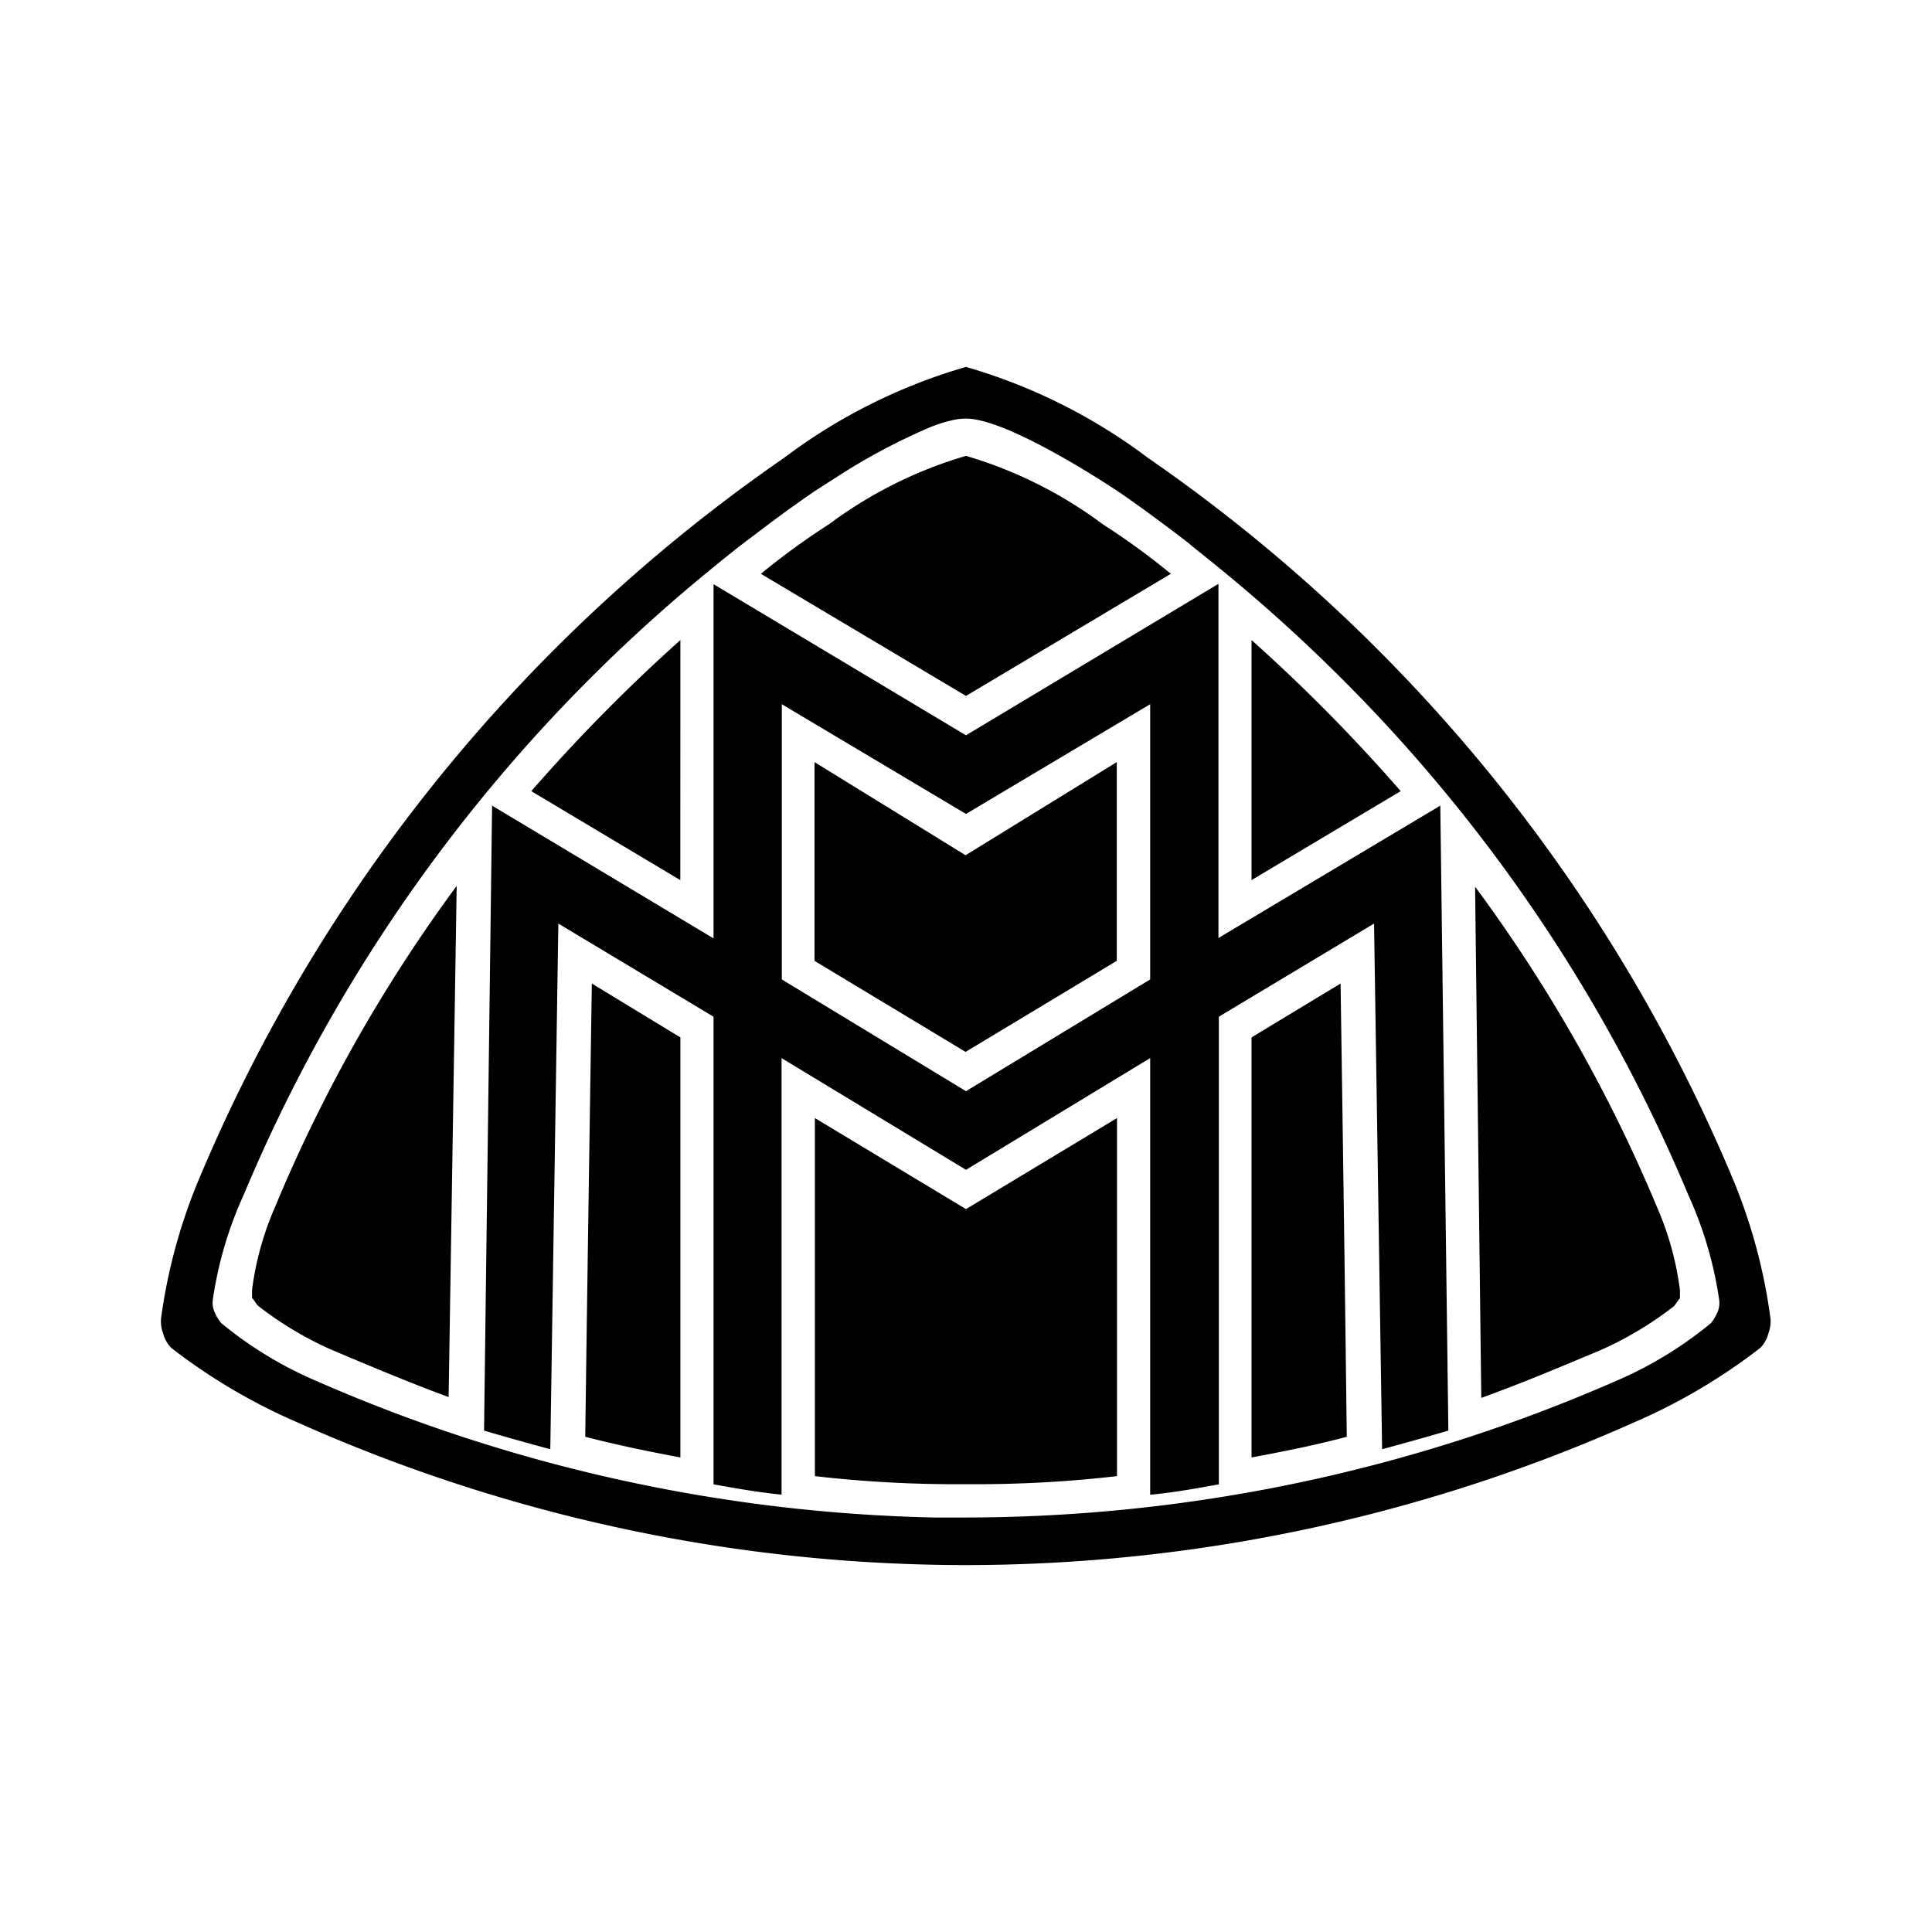 <?xml version="1.0" encoding="utf-8"?>
<!-- Generator: www.svgicons.com -->
<svg xmlns="http://www.w3.org/2000/svg" width="800" height="800" viewBox="0 0 24 24">
<path fill="currentColor" d="M21.511 14.609a20.525 20.525 0 0 0-7.249-8.92A6.972 6.972 0 0 0 12 4.558a6.972 6.972 0 0 0-2.262 1.131a20.534 20.534 0 0 0-7.25 8.92A6.843 6.843 0 0 0 2 16.383a.431.431 0 0 0 .026.18a.41.41 0 0 0 .1.18a7.249 7.249 0 0 0 1.568.926A20.379 20.379 0 0 0 12 19.442a20.379 20.379 0 0 0 8.3-1.773a7.249 7.249 0 0 0 1.568-.926a.4.4 0 0 0 .1-.18a.431.431 0 0 0 .026-.18a6.832 6.832 0 0 0-.483-1.774M3.928 17.154a4.847 4.847 0 0 1-1.182-.72a.518.518 0 0 1-.077-.128a.278.278 0 0 1-.026-.155a4.8 4.8 0 0 1 .385-1.31a19.984 19.984 0 0 1 5.754-7.729c.182-.149.366-.3.553-.439l.281-.212c.142-.105.286-.208.43-.309l.009-.006l.016-.011l.022-.015l.029-.02l.036-.023l.042-.027l.048-.031l.052-.033l.086-.055a7.636 7.636 0 0 1 1.186-.631l.038-.014a1.684 1.684 0 0 1 .243-.071A.746.746 0 0 1 12 5.2a.641.641 0 0 1 .085.006a1.148 1.148 0 0 1 .127.026a.896.896 0 0 1 .069.02l.072.023c.049.017.1.036.152.058q.039.015.078.033l.04.018c.093.042.189.089.284.138c.137.071.272.147.4.221l.047.027l.134.081l.1.061l.118.074l.022.014l.072.047l.042.027l.035.023l.077.052c.131.092.262.185.391.281l.084.062c.107.079.213.16.318.241l.122.1c.091.073.183.146.273.22q.771.628 1.478 1.33a19.912 19.912 0 0 1 4.352 6.46a4.8 4.8 0 0 1 .385 1.31a.288.288 0 0 1-.025.155a.549.549 0 0 1-.078.128a4.847 4.847 0 0 1-1.182.72A20.171 20.171 0 0 1 12 18.851h-.4a20.2 20.2 0 0 1-7.672-1.697m9.948 1.183v-4.448L12 15.02l-1.877-1.131v4.448a15.334 15.334 0 0 0 1.877.1a15.317 15.317 0 0 0 1.876-.1M3.131 16.023v.1c.026.025.051.077.077.1a4.392 4.392 0 0 0 .9.54c.488.206.977.412 1.465.592l.1-6.35A18.964 18.964 0 0 0 3.414 15a3.75 3.75 0 0 0-.283 1.023m12.416-3.136v5.218c.412-.077.8-.154 1.183-.257c-.026-2.262-.077-5.63-.077-5.63zm-1.002-5.759a8.992 8.992 0 0 0-.848-.617A5.379 5.379 0 0 0 12 5.663a5.368 5.368 0 0 0-1.7.848a8.992 8.992 0 0 0-.848.617L12 8.645Zm-2.55 3.496l-1.877-1.157v2.469l1.877 1.131l1.878-1.131V9.467ZM7.27 17.848c.386.1.771.18 1.182.257v-5.218l-1.1-.669s-.052 3.368-.082 5.63m12.622-1.08a4.392 4.392 0 0 0 .9-.54c.026-.025.051-.077.077-.1v-.1A3.75 3.75 0 0 0 20.586 15a18.964 18.964 0 0 0-2.262-3.985l.077 6.35c.514-.185.999-.391 1.491-.597m-4.345-8.817v2.982L17.4 9.828a21.021 21.021 0 0 0-1.853-1.877m-7.095 0A21.3 21.3 0 0 0 6.6 9.828l1.851 1.105zM12 14.532l2.288-1.388v5.424l.053-.005c.265-.027.53-.075.8-.124V12.63l1.928-1.157l.1 6.53c.283-.077.565-.155.823-.232l-.1-7.763l-2.692 1.606l-.064.039v-4.4L12 9.134L8.864 7.257v4.4l-2.751-1.649l-.1 7.763c.257.077.54.155.823.232l.1-6.53l1.928 1.157v5.809c.282.051.563.1.845.128v-5.423zM9.712 8.748L12 10.111l2.288-1.363v3.419L12 13.555l-2.288-1.388Z"/>
</svg>